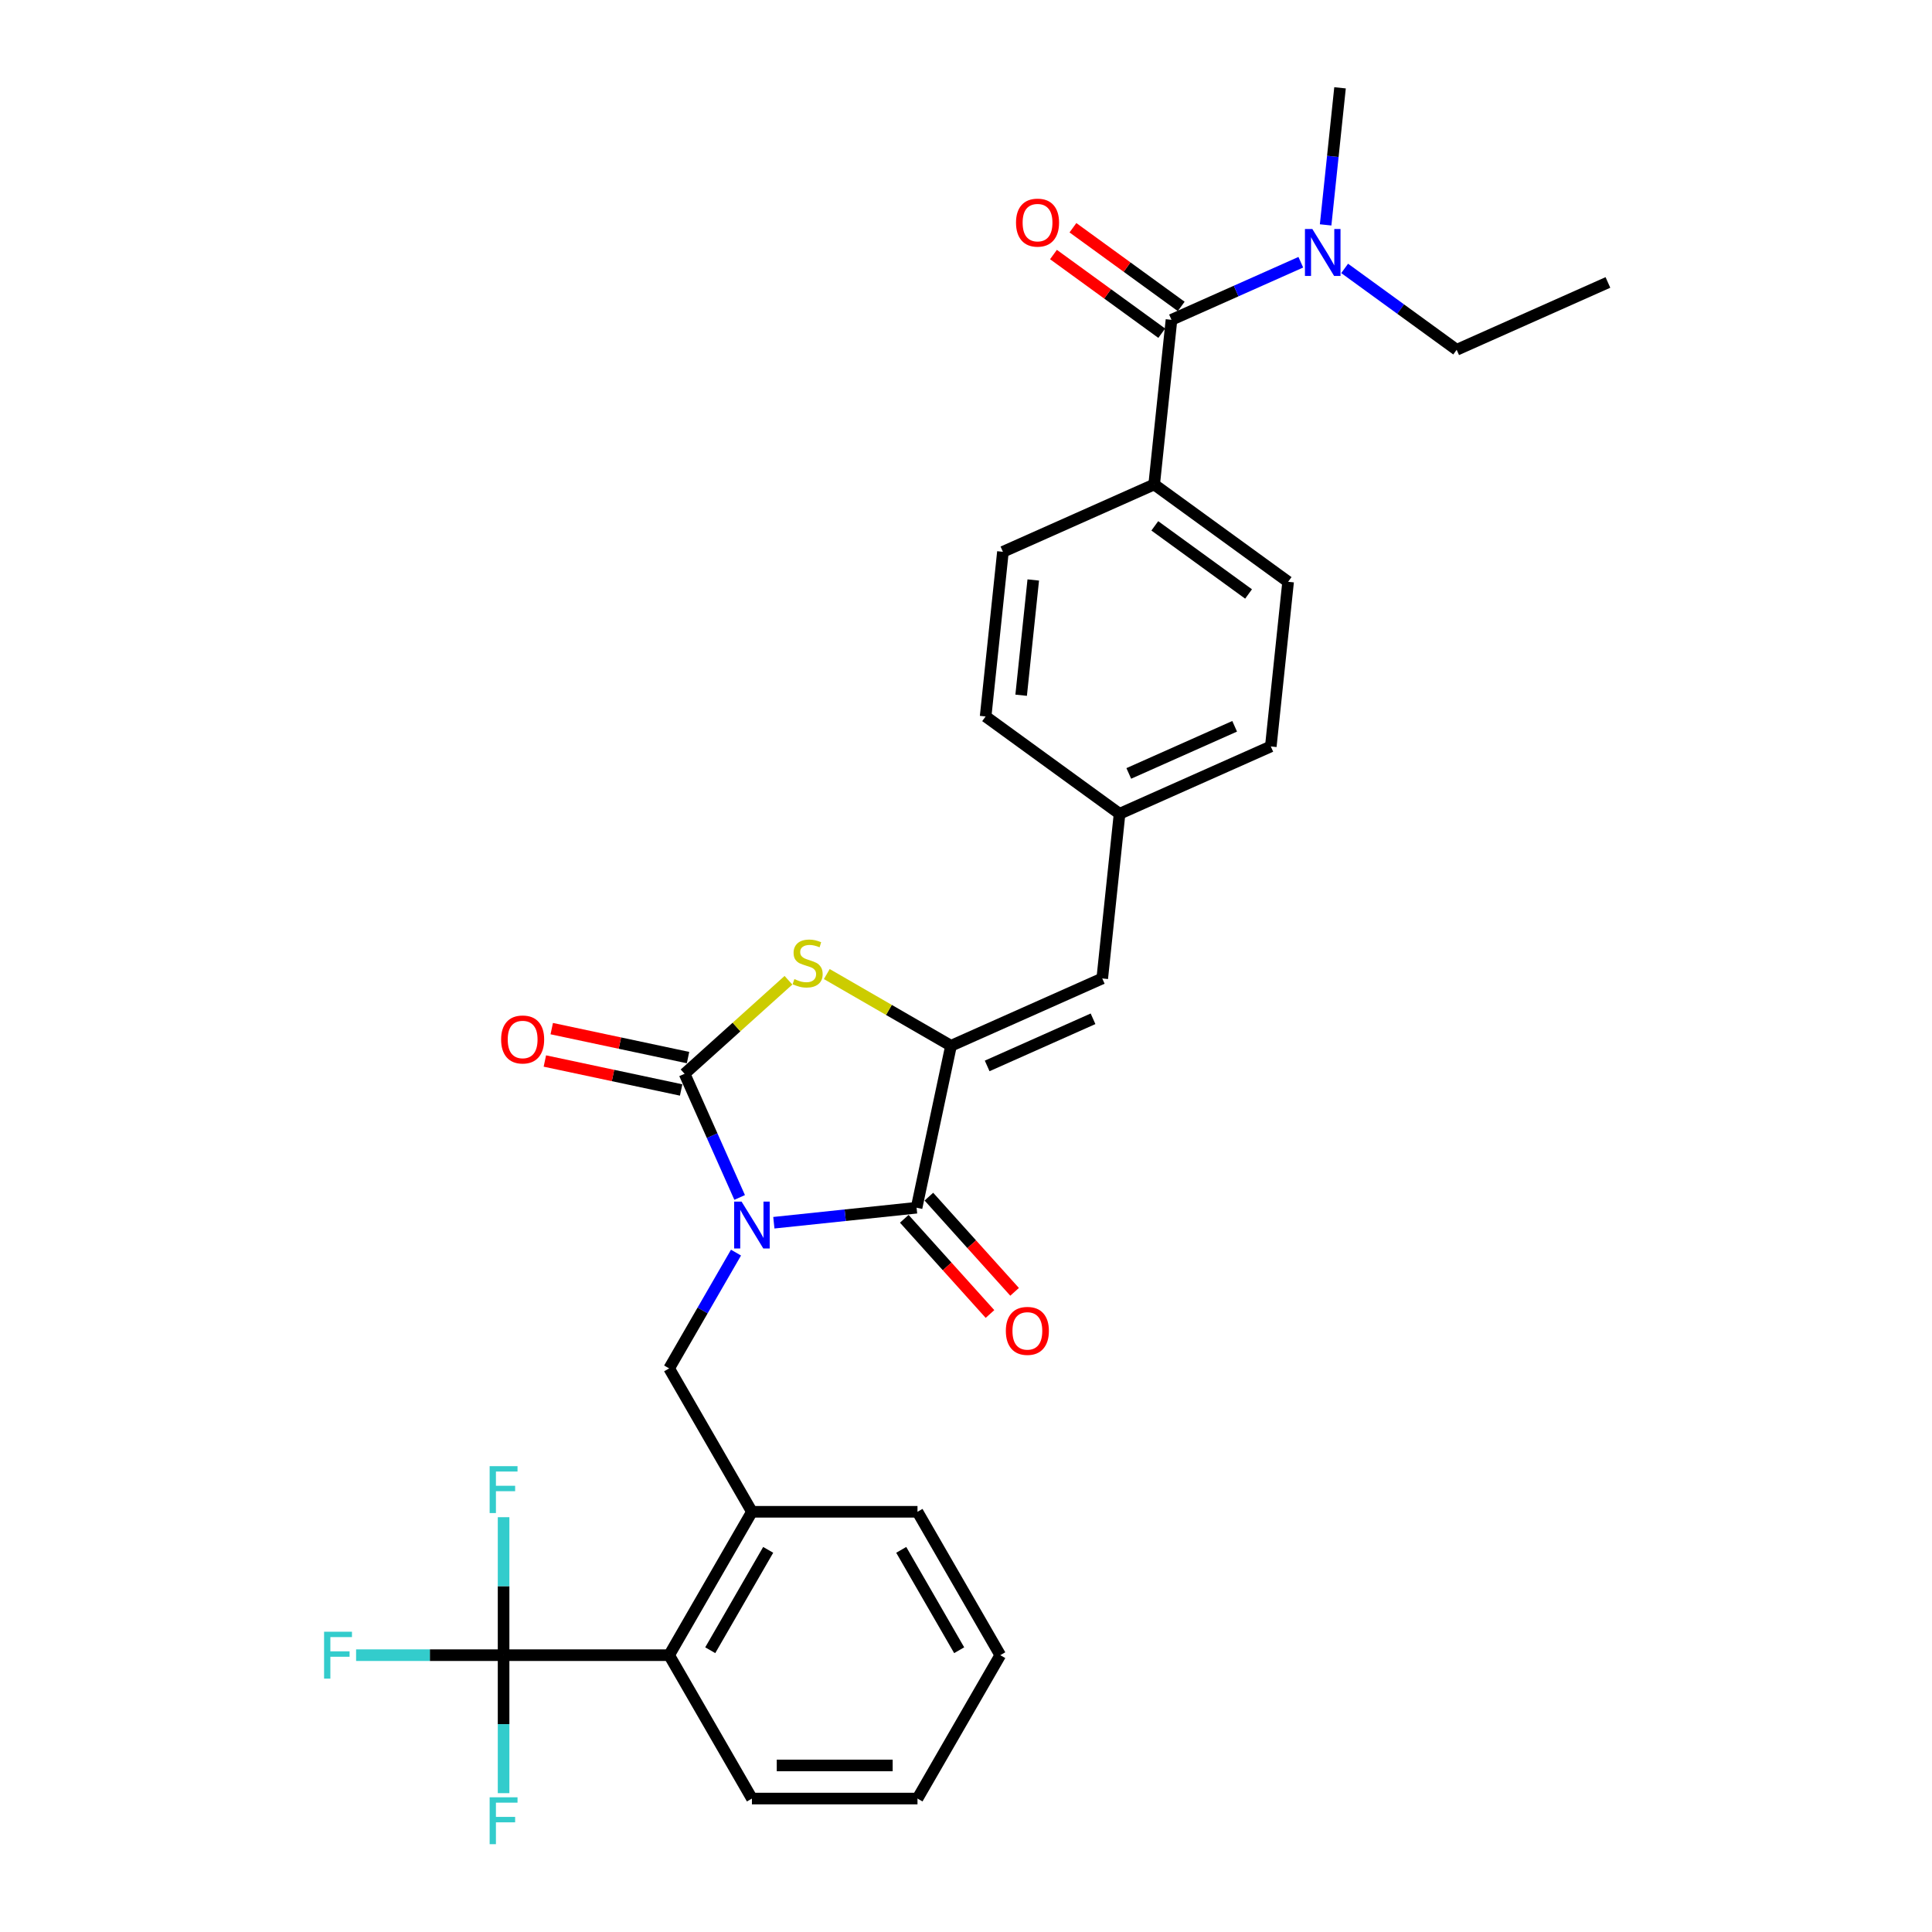 <?xml version='1.0' encoding='iso-8859-1'?>
<svg version='1.1' baseProfile='full'
              xmlns='http://www.w3.org/2000/svg'
                      xmlns:rdkit='http://www.rdkit.org/xml'
                      xmlns:xlink='http://www.w3.org/1999/xlink'
                  xml:space='preserve'
width='1000px' height='1000px' viewBox='0 0 1000 1000'>
<!-- END OF HEADER -->
<rect style='opacity:1.0;fill:#FFFFFF;stroke:none' width='1000' height='1000' x='0' y='0'> </rect>
<path class='bond-0' d='M 832.257,146.195 L 753.971,181.051' style='fill:none;fill-rule:evenodd;stroke:#000000;stroke-width:6px;stroke-linecap:butt;stroke-linejoin:miter;stroke-opacity:1' />
<path class='bond-1' d='M 606.356,165.536 L 639.826,150.634' style='fill:none;fill-rule:evenodd;stroke:#000000;stroke-width:6px;stroke-linecap:butt;stroke-linejoin:miter;stroke-opacity:1' />
<path class='bond-1' d='M 639.826,150.634 L 673.296,135.732' style='fill:none;fill-rule:evenodd;stroke:#0000FF;stroke-width:6px;stroke-linecap:butt;stroke-linejoin:miter;stroke-opacity:1' />
<path class='bond-2' d='M 611.393,158.603 L 583.37,138.243' style='fill:none;fill-rule:evenodd;stroke:#000000;stroke-width:6px;stroke-linecap:butt;stroke-linejoin:miter;stroke-opacity:1' />
<path class='bond-2' d='M 583.37,138.243 L 555.347,117.883' style='fill:none;fill-rule:evenodd;stroke:#FF0000;stroke-width:6px;stroke-linecap:butt;stroke-linejoin:miter;stroke-opacity:1' />
<path class='bond-2' d='M 601.319,172.468 L 573.295,152.108' style='fill:none;fill-rule:evenodd;stroke:#000000;stroke-width:6px;stroke-linecap:butt;stroke-linejoin:miter;stroke-opacity:1' />
<path class='bond-2' d='M 573.295,152.108 L 545.272,131.749' style='fill:none;fill-rule:evenodd;stroke:#FF0000;stroke-width:6px;stroke-linecap:butt;stroke-linejoin:miter;stroke-opacity:1' />
<path class='bond-3' d='M 606.356,165.536 L 597.398,250.761' style='fill:none;fill-rule:evenodd;stroke:#000000;stroke-width:6px;stroke-linecap:butt;stroke-linejoin:miter;stroke-opacity:1' />
<path class='bond-4' d='M 686.142,116.403 L 689.871,80.929' style='fill:none;fill-rule:evenodd;stroke:#0000FF;stroke-width:6px;stroke-linecap:butt;stroke-linejoin:miter;stroke-opacity:1' />
<path class='bond-4' d='M 689.871,80.929 L 693.599,45.455' style='fill:none;fill-rule:evenodd;stroke:#000000;stroke-width:6px;stroke-linecap:butt;stroke-linejoin:miter;stroke-opacity:1' />
<path class='bond-5' d='M 695.988,138.924 L 724.979,159.987' style='fill:none;fill-rule:evenodd;stroke:#0000FF;stroke-width:6px;stroke-linecap:butt;stroke-linejoin:miter;stroke-opacity:1' />
<path class='bond-5' d='M 724.979,159.987 L 753.971,181.051' style='fill:none;fill-rule:evenodd;stroke:#000000;stroke-width:6px;stroke-linecap:butt;stroke-linejoin:miter;stroke-opacity:1' />
<path class='bond-6' d='M 389.196,930.93 L 474.891,930.93' style='fill:none;fill-rule:evenodd;stroke:#000000;stroke-width:6px;stroke-linecap:butt;stroke-linejoin:miter;stroke-opacity:1' />
<path class='bond-6' d='M 402.05,913.791 L 462.037,913.791' style='fill:none;fill-rule:evenodd;stroke:#000000;stroke-width:6px;stroke-linecap:butt;stroke-linejoin:miter;stroke-opacity:1' />
<path class='bond-7' d='M 389.196,930.93 L 346.349,856.716' style='fill:none;fill-rule:evenodd;stroke:#000000;stroke-width:6px;stroke-linecap:butt;stroke-linejoin:miter;stroke-opacity:1' />
<path class='bond-8' d='M 474.422,625.116 L 492.239,541.293' style='fill:none;fill-rule:evenodd;stroke:#000000;stroke-width:6px;stroke-linecap:butt;stroke-linejoin:miter;stroke-opacity:1' />
<path class='bond-9' d='M 474.422,625.116 L 437.482,628.998' style='fill:none;fill-rule:evenodd;stroke:#000000;stroke-width:6px;stroke-linecap:butt;stroke-linejoin:miter;stroke-opacity:1' />
<path class='bond-9' d='M 437.482,628.998 L 400.542,632.881' style='fill:none;fill-rule:evenodd;stroke:#0000FF;stroke-width:6px;stroke-linecap:butt;stroke-linejoin:miter;stroke-opacity:1' />
<path class='bond-10' d='M 468.053,630.85 L 490.235,655.485' style='fill:none;fill-rule:evenodd;stroke:#000000;stroke-width:6px;stroke-linecap:butt;stroke-linejoin:miter;stroke-opacity:1' />
<path class='bond-10' d='M 490.235,655.485 L 512.416,680.12' style='fill:none;fill-rule:evenodd;stroke:#FF0000;stroke-width:6px;stroke-linecap:butt;stroke-linejoin:miter;stroke-opacity:1' />
<path class='bond-10' d='M 480.79,619.382 L 502.972,644.017' style='fill:none;fill-rule:evenodd;stroke:#000000;stroke-width:6px;stroke-linecap:butt;stroke-linejoin:miter;stroke-opacity:1' />
<path class='bond-10' d='M 502.972,644.017 L 525.153,668.652' style='fill:none;fill-rule:evenodd;stroke:#FF0000;stroke-width:6px;stroke-linecap:butt;stroke-linejoin:miter;stroke-opacity:1' />
<path class='bond-11' d='M 382.84,619.797 L 368.59,587.792' style='fill:none;fill-rule:evenodd;stroke:#0000FF;stroke-width:6px;stroke-linecap:butt;stroke-linejoin:miter;stroke-opacity:1' />
<path class='bond-11' d='M 368.59,587.792 L 354.341,555.787' style='fill:none;fill-rule:evenodd;stroke:#000000;stroke-width:6px;stroke-linecap:butt;stroke-linejoin:miter;stroke-opacity:1' />
<path class='bond-12' d='M 380.953,648.35 L 363.651,678.319' style='fill:none;fill-rule:evenodd;stroke:#0000FF;stroke-width:6px;stroke-linecap:butt;stroke-linejoin:miter;stroke-opacity:1' />
<path class='bond-12' d='M 363.651,678.319 L 346.349,708.288' style='fill:none;fill-rule:evenodd;stroke:#000000;stroke-width:6px;stroke-linecap:butt;stroke-linejoin:miter;stroke-opacity:1' />
<path class='bond-13' d='M 356.123,547.405 L 320.853,539.908' style='fill:none;fill-rule:evenodd;stroke:#000000;stroke-width:6px;stroke-linecap:butt;stroke-linejoin:miter;stroke-opacity:1' />
<path class='bond-13' d='M 320.853,539.908 L 285.583,532.411' style='fill:none;fill-rule:evenodd;stroke:#FF0000;stroke-width:6px;stroke-linecap:butt;stroke-linejoin:miter;stroke-opacity:1' />
<path class='bond-13' d='M 352.559,564.169 L 317.289,556.673' style='fill:none;fill-rule:evenodd;stroke:#000000;stroke-width:6px;stroke-linecap:butt;stroke-linejoin:miter;stroke-opacity:1' />
<path class='bond-13' d='M 317.289,556.673 L 282.019,549.176' style='fill:none;fill-rule:evenodd;stroke:#FF0000;stroke-width:6px;stroke-linecap:butt;stroke-linejoin:miter;stroke-opacity:1' />
<path class='bond-14' d='M 354.341,555.787 L 381.221,531.584' style='fill:none;fill-rule:evenodd;stroke:#000000;stroke-width:6px;stroke-linecap:butt;stroke-linejoin:miter;stroke-opacity:1' />
<path class='bond-14' d='M 381.221,531.584 L 408.101,507.381' style='fill:none;fill-rule:evenodd;stroke:#CCCC00;stroke-width:6px;stroke-linecap:butt;stroke-linejoin:miter;stroke-opacity:1' />
<path class='bond-15' d='M 474.891,930.93 L 517.739,856.716' style='fill:none;fill-rule:evenodd;stroke:#000000;stroke-width:6px;stroke-linecap:butt;stroke-linejoin:miter;stroke-opacity:1' />
<path class='bond-16' d='M 517.739,856.716 L 474.891,782.502' style='fill:none;fill-rule:evenodd;stroke:#000000;stroke-width:6px;stroke-linecap:butt;stroke-linejoin:miter;stroke-opacity:1' />
<path class='bond-16' d='M 496.469,854.153 L 466.476,802.203' style='fill:none;fill-rule:evenodd;stroke:#000000;stroke-width:6px;stroke-linecap:butt;stroke-linejoin:miter;stroke-opacity:1' />
<path class='bond-17' d='M 657.769,386.357 L 579.483,421.212' style='fill:none;fill-rule:evenodd;stroke:#000000;stroke-width:6px;stroke-linecap:butt;stroke-linejoin:miter;stroke-opacity:1' />
<path class='bond-17' d='M 639.055,375.928 L 584.255,400.327' style='fill:none;fill-rule:evenodd;stroke:#000000;stroke-width:6px;stroke-linecap:butt;stroke-linejoin:miter;stroke-opacity:1' />
<path class='bond-18' d='M 657.769,386.357 L 666.727,301.132' style='fill:none;fill-rule:evenodd;stroke:#000000;stroke-width:6px;stroke-linecap:butt;stroke-linejoin:miter;stroke-opacity:1' />
<path class='bond-19' d='M 492.239,541.293 L 460.094,522.734' style='fill:none;fill-rule:evenodd;stroke:#000000;stroke-width:6px;stroke-linecap:butt;stroke-linejoin:miter;stroke-opacity:1' />
<path class='bond-19' d='M 460.094,522.734 L 427.948,504.175' style='fill:none;fill-rule:evenodd;stroke:#CCCC00;stroke-width:6px;stroke-linecap:butt;stroke-linejoin:miter;stroke-opacity:1' />
<path class='bond-20' d='M 492.239,541.293 L 570.525,506.438' style='fill:none;fill-rule:evenodd;stroke:#000000;stroke-width:6px;stroke-linecap:butt;stroke-linejoin:miter;stroke-opacity:1' />
<path class='bond-20' d='M 510.953,551.722 L 565.753,527.324' style='fill:none;fill-rule:evenodd;stroke:#000000;stroke-width:6px;stroke-linecap:butt;stroke-linejoin:miter;stroke-opacity:1' />
<path class='bond-21' d='M 570.525,506.438 L 579.483,421.212' style='fill:none;fill-rule:evenodd;stroke:#000000;stroke-width:6px;stroke-linecap:butt;stroke-linejoin:miter;stroke-opacity:1' />
<path class='bond-22' d='M 579.483,421.212 L 510.154,370.842' style='fill:none;fill-rule:evenodd;stroke:#000000;stroke-width:6px;stroke-linecap:butt;stroke-linejoin:miter;stroke-opacity:1' />
<path class='bond-23' d='M 510.154,370.842 L 519.112,285.617' style='fill:none;fill-rule:evenodd;stroke:#000000;stroke-width:6px;stroke-linecap:butt;stroke-linejoin:miter;stroke-opacity:1' />
<path class='bond-23' d='M 528.543,359.85 L 534.813,300.192' style='fill:none;fill-rule:evenodd;stroke:#000000;stroke-width:6px;stroke-linecap:butt;stroke-linejoin:miter;stroke-opacity:1' />
<path class='bond-24' d='M 519.112,285.617 L 597.398,250.761' style='fill:none;fill-rule:evenodd;stroke:#000000;stroke-width:6px;stroke-linecap:butt;stroke-linejoin:miter;stroke-opacity:1' />
<path class='bond-25' d='M 597.398,250.761 L 666.727,301.132' style='fill:none;fill-rule:evenodd;stroke:#000000;stroke-width:6px;stroke-linecap:butt;stroke-linejoin:miter;stroke-opacity:1' />
<path class='bond-25' d='M 597.723,272.182 L 646.253,307.442' style='fill:none;fill-rule:evenodd;stroke:#000000;stroke-width:6px;stroke-linecap:butt;stroke-linejoin:miter;stroke-opacity:1' />
<path class='bond-26' d='M 474.891,782.502 L 389.196,782.502' style='fill:none;fill-rule:evenodd;stroke:#000000;stroke-width:6px;stroke-linecap:butt;stroke-linejoin:miter;stroke-opacity:1' />
<path class='bond-27' d='M 389.196,782.502 L 346.349,856.716' style='fill:none;fill-rule:evenodd;stroke:#000000;stroke-width:6px;stroke-linecap:butt;stroke-linejoin:miter;stroke-opacity:1' />
<path class='bond-27' d='M 397.612,802.203 L 367.619,854.153' style='fill:none;fill-rule:evenodd;stroke:#000000;stroke-width:6px;stroke-linecap:butt;stroke-linejoin:miter;stroke-opacity:1' />
<path class='bond-28' d='M 389.196,782.502 L 346.349,708.288' style='fill:none;fill-rule:evenodd;stroke:#000000;stroke-width:6px;stroke-linecap:butt;stroke-linejoin:miter;stroke-opacity:1' />
<path class='bond-29' d='M 346.349,856.716 L 260.654,856.716' style='fill:none;fill-rule:evenodd;stroke:#000000;stroke-width:6px;stroke-linecap:butt;stroke-linejoin:miter;stroke-opacity:1' />
<path class='bond-30' d='M 260.654,856.716 L 222.485,856.716' style='fill:none;fill-rule:evenodd;stroke:#000000;stroke-width:6px;stroke-linecap:butt;stroke-linejoin:miter;stroke-opacity:1' />
<path class='bond-30' d='M 222.485,856.716 L 184.316,856.716' style='fill:none;fill-rule:evenodd;stroke:#33CCCC;stroke-width:6px;stroke-linecap:butt;stroke-linejoin:miter;stroke-opacity:1' />
<path class='bond-31' d='M 260.654,856.716 L 260.654,892.425' style='fill:none;fill-rule:evenodd;stroke:#000000;stroke-width:6px;stroke-linecap:butt;stroke-linejoin:miter;stroke-opacity:1' />
<path class='bond-31' d='M 260.654,892.425 L 260.654,928.134' style='fill:none;fill-rule:evenodd;stroke:#33CCCC;stroke-width:6px;stroke-linecap:butt;stroke-linejoin:miter;stroke-opacity:1' />
<path class='bond-32' d='M 260.654,856.716 L 260.654,821.007' style='fill:none;fill-rule:evenodd;stroke:#000000;stroke-width:6px;stroke-linecap:butt;stroke-linejoin:miter;stroke-opacity:1' />
<path class='bond-32' d='M 260.654,821.007 L 260.654,785.298' style='fill:none;fill-rule:evenodd;stroke:#33CCCC;stroke-width:6px;stroke-linecap:butt;stroke-linejoin:miter;stroke-opacity:1' />
<path  class='atom-2' d='M 679.277 118.546
L 687.23 131.4
Q 688.018 132.668, 689.287 134.965
Q 690.555 137.262, 690.623 137.399
L 690.623 118.546
L 693.846 118.546
L 693.846 142.815
L 690.521 142.815
L 681.985 128.761
Q 680.991 127.115, 679.929 125.23
Q 678.9 123.345, 678.592 122.762
L 678.592 142.815
L 675.438 142.815
L 675.438 118.546
L 679.277 118.546
' fill='#0000FF'/>
<path  class='atom-3' d='M 525.886 115.234
Q 525.886 109.407, 528.766 106.15
Q 531.645 102.894, 537.027 102.894
Q 542.408 102.894, 545.288 106.15
Q 548.167 109.407, 548.167 115.234
Q 548.167 121.13, 545.253 124.489
Q 542.34 127.814, 537.027 127.814
Q 531.679 127.814, 528.766 124.489
Q 525.886 121.164, 525.886 115.234
M 537.027 125.072
Q 540.729 125.072, 542.717 122.604
Q 544.739 120.101, 544.739 115.234
Q 544.739 110.469, 542.717 108.07
Q 540.729 105.636, 537.027 105.636
Q 533.325 105.636, 531.302 108.035
Q 529.314 110.435, 529.314 115.234
Q 529.314 120.136, 531.302 122.604
Q 533.325 125.072, 537.027 125.072
' fill='#FF0000'/>
<path  class='atom-7' d='M 383.832 621.939
L 391.784 634.793
Q 392.573 636.062, 393.841 638.358
Q 395.109 640.655, 395.178 640.792
L 395.178 621.939
L 398.4 621.939
L 398.4 646.208
L 395.075 646.208
L 386.54 632.154
Q 385.546 630.509, 384.483 628.623
Q 383.455 626.738, 383.146 626.155
L 383.146 646.208
L 379.993 646.208
L 379.993 621.939
L 383.832 621.939
' fill='#0000FF'/>
<path  class='atom-9' d='M 259.378 538.039
Q 259.378 532.211, 262.257 528.955
Q 265.137 525.699, 270.518 525.699
Q 275.9 525.699, 278.779 528.955
Q 281.659 532.211, 281.659 538.039
Q 281.659 543.935, 278.745 547.294
Q 275.832 550.619, 270.518 550.619
Q 265.171 550.619, 262.257 547.294
Q 259.378 543.969, 259.378 538.039
M 270.518 547.876
Q 274.22 547.876, 276.209 545.408
Q 278.231 542.906, 278.231 538.039
Q 278.231 533.274, 276.209 530.875
Q 274.22 528.441, 270.518 528.441
Q 266.816 528.441, 264.794 530.84
Q 262.806 533.24, 262.806 538.039
Q 262.806 542.94, 264.794 545.408
Q 266.816 547.876, 270.518 547.876
' fill='#FF0000'/>
<path  class='atom-10' d='M 520.623 688.868
Q 520.623 683.041, 523.502 679.785
Q 526.381 676.528, 531.763 676.528
Q 537.145 676.528, 540.024 679.785
Q 542.903 683.041, 542.903 688.868
Q 542.903 694.764, 539.99 698.123
Q 537.076 701.448, 531.763 701.448
Q 526.416 701.448, 523.502 698.123
Q 520.623 694.798, 520.623 688.868
M 531.763 698.706
Q 535.465 698.706, 537.453 696.238
Q 539.476 693.736, 539.476 688.868
Q 539.476 684.104, 537.453 681.704
Q 535.465 679.271, 531.763 679.271
Q 528.061 679.271, 526.039 681.67
Q 524.051 684.069, 524.051 688.868
Q 524.051 693.77, 526.039 696.238
Q 528.061 698.706, 531.763 698.706
' fill='#FF0000'/>
<path  class='atom-18' d='M 411.169 506.776
Q 411.443 506.878, 412.575 507.358
Q 413.706 507.838, 414.94 508.147
Q 416.208 508.421, 417.442 508.421
Q 419.739 508.421, 421.075 507.324
Q 422.412 506.193, 422.412 504.239
Q 422.412 502.902, 421.727 502.079
Q 421.075 501.257, 420.047 500.811
Q 419.019 500.366, 417.305 499.851
Q 415.145 499.2, 413.843 498.583
Q 412.575 497.966, 411.649 496.663
Q 410.758 495.361, 410.758 493.167
Q 410.758 490.116, 412.814 488.231
Q 414.905 486.346, 419.019 486.346
Q 421.83 486.346, 425.017 487.683
L 424.229 490.322
Q 421.315 489.122, 419.122 489.122
Q 416.756 489.122, 415.454 490.116
Q 414.151 491.076, 414.186 492.756
Q 414.186 494.058, 414.837 494.847
Q 415.522 495.635, 416.482 496.081
Q 417.476 496.526, 419.122 497.041
Q 421.315 497.726, 422.618 498.412
Q 423.921 499.097, 424.846 500.503
Q 425.806 501.874, 425.806 504.239
Q 425.806 507.598, 423.543 509.415
Q 421.315 511.197, 417.579 511.197
Q 415.42 511.197, 413.774 510.717
Q 412.163 510.272, 410.244 509.483
L 411.169 506.776
' fill='#CCCC00'/>
<path  class='atom-27' d='M 167.743 844.582
L 182.174 844.582
L 182.174 847.358
L 170.999 847.358
L 170.999 854.728
L 180.94 854.728
L 180.94 857.539
L 170.999 857.539
L 170.999 868.85
L 167.743 868.85
L 167.743 844.582
' fill='#33CCCC'/>
<path  class='atom-28' d='M 253.438 930.277
L 267.869 930.277
L 267.869 933.053
L 256.694 933.053
L 256.694 940.423
L 266.635 940.423
L 266.635 943.234
L 256.694 943.234
L 256.694 954.545
L 253.438 954.545
L 253.438 930.277
' fill='#33CCCC'/>
<path  class='atom-29' d='M 253.438 758.886
L 267.869 758.886
L 267.869 761.663
L 256.694 761.663
L 256.694 769.033
L 266.635 769.033
L 266.635 771.843
L 256.694 771.843
L 256.694 783.155
L 253.438 783.155
L 253.438 758.886
' fill='#33CCCC'/>
</svg>
